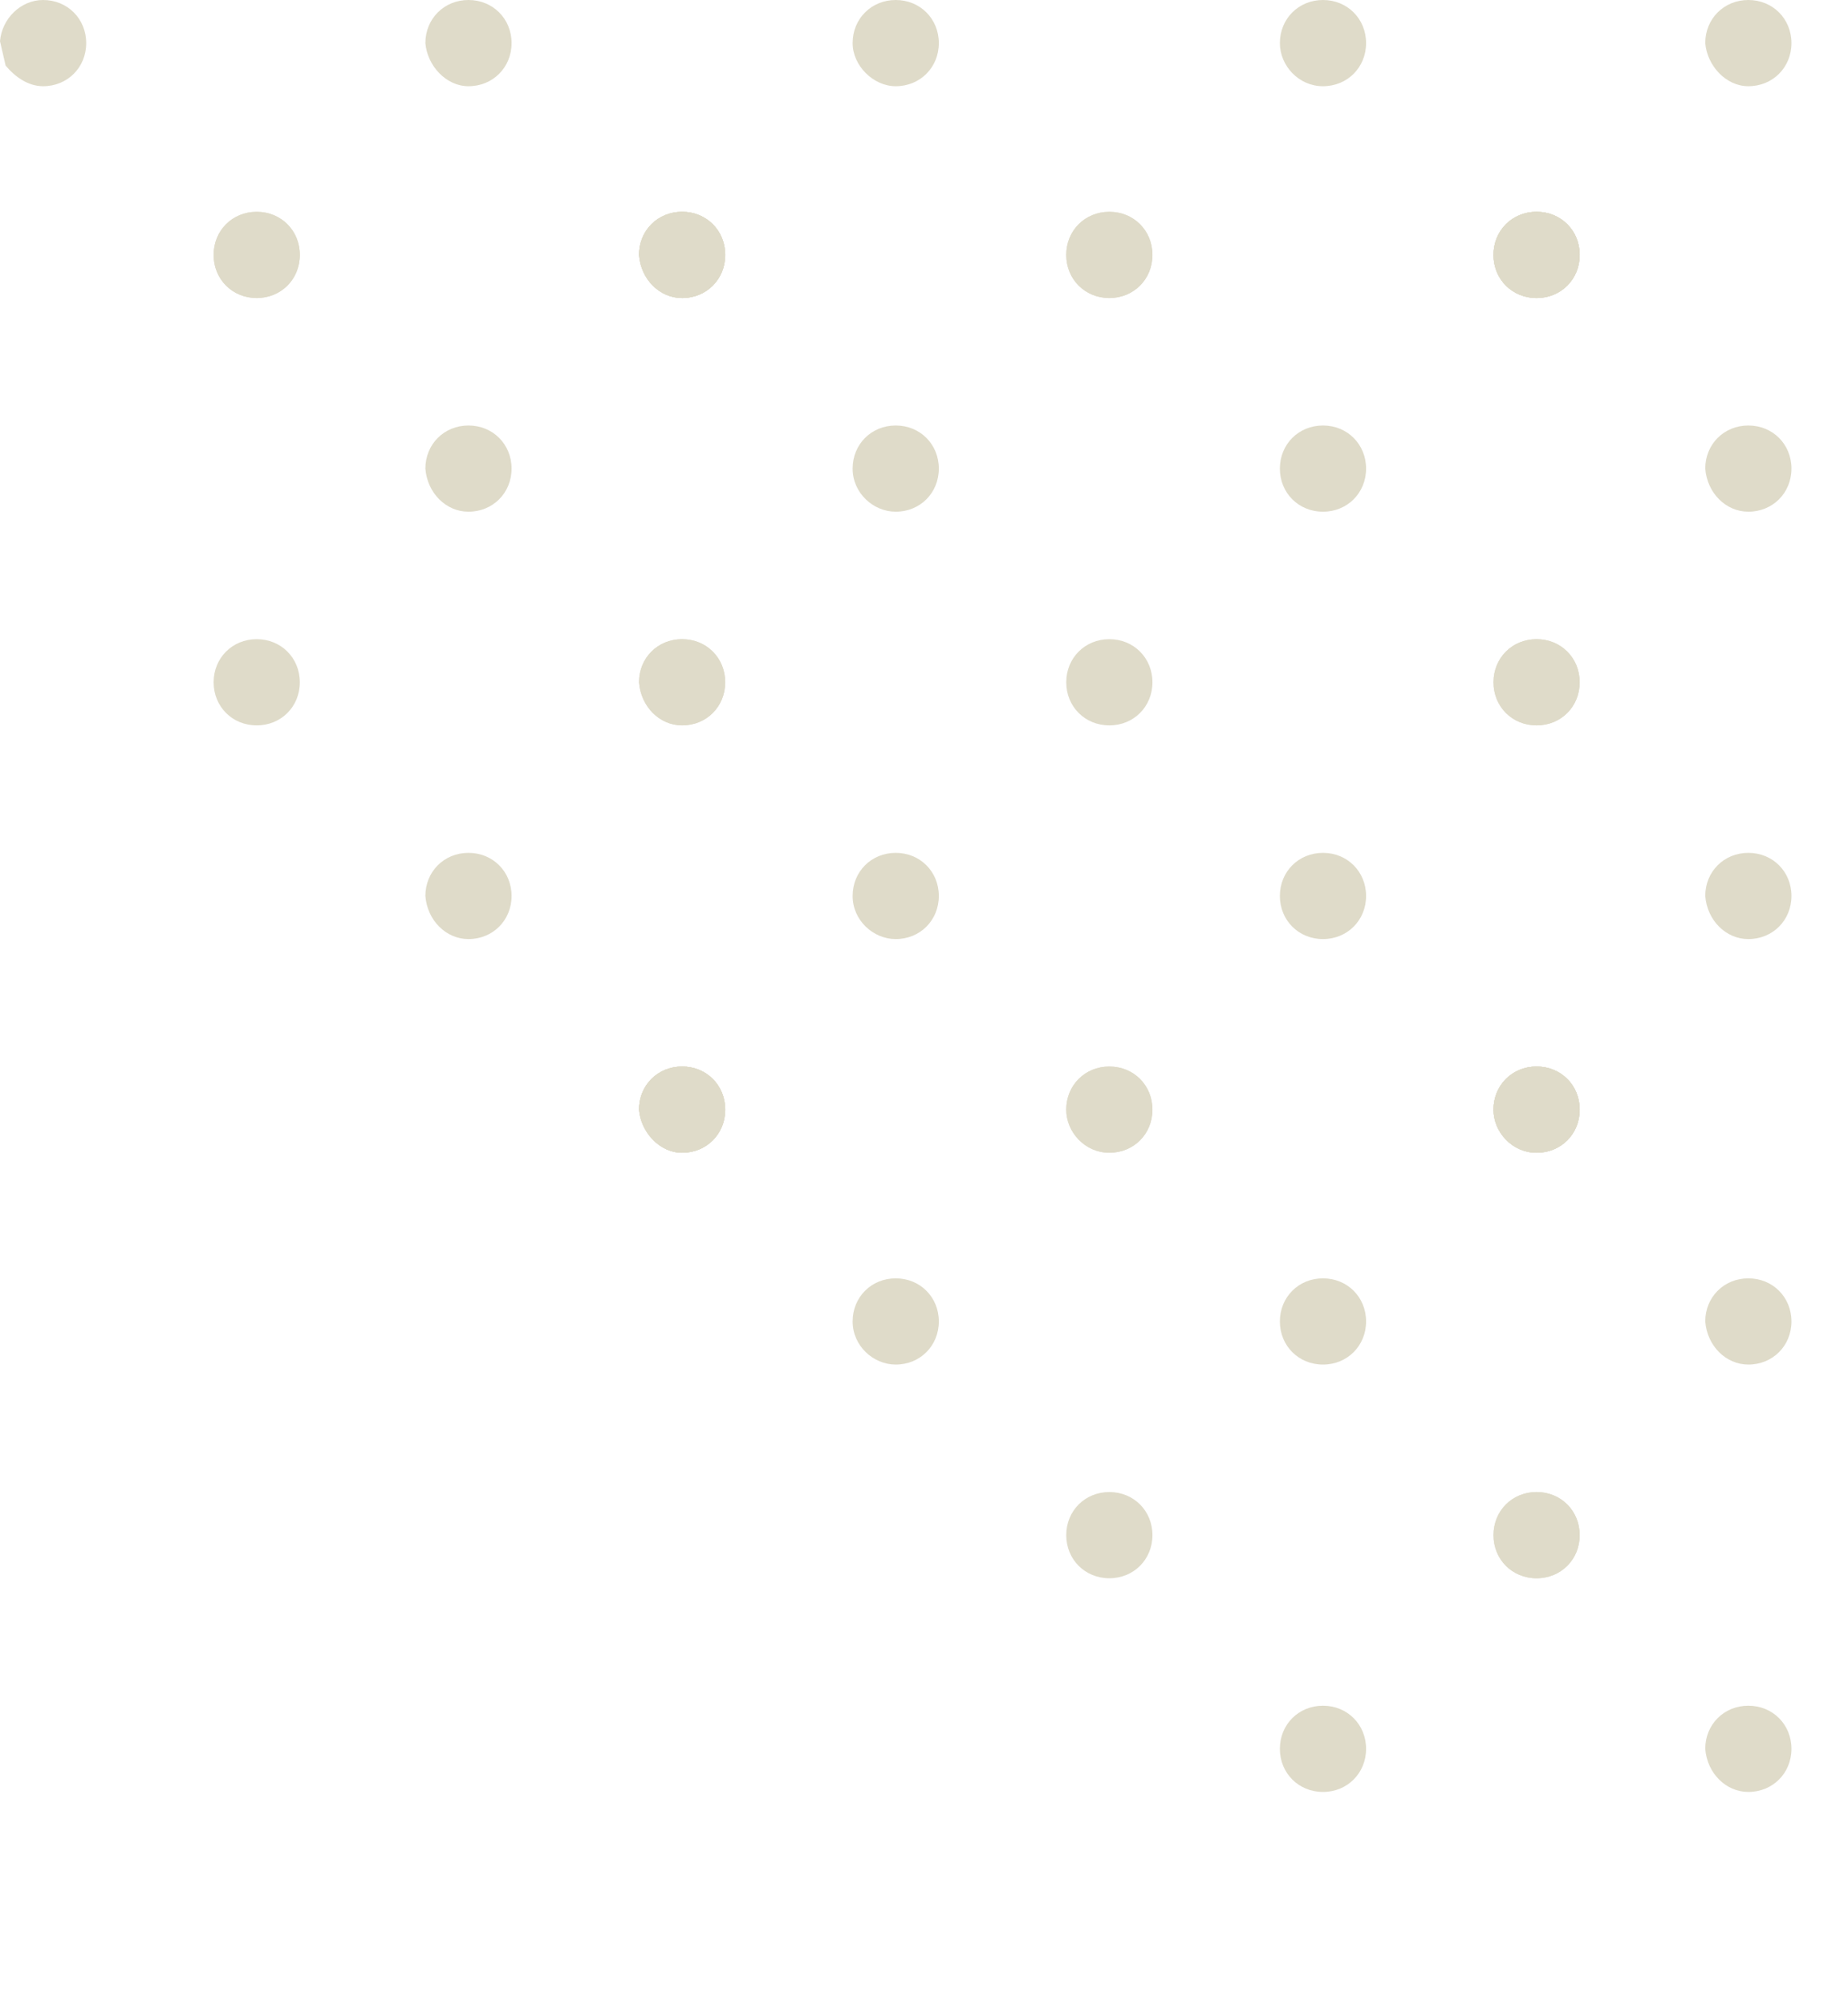 <?xml version="1.0" encoding="UTF-8"?> <svg xmlns="http://www.w3.org/2000/svg" width="211" height="229" viewBox="0 0 211 229" fill="none"> <path d="M199.622 9.842C202.403 9.842 204.543 7.702 204.543 4.921C204.543 2.14 202.403 0 199.622 0C196.84 0 194.701 2.14 194.701 4.921C194.915 7.488 197.054 9.842 199.622 9.842Z" fill="#DFDBC9"></path> <path d="M175.444 34.019C178.226 34.019 180.365 31.88 180.365 29.098C180.365 26.317 178.226 24.177 175.444 24.177C172.663 24.177 170.523 26.317 170.523 29.098C170.523 31.88 172.663 34.019 175.444 34.019Z" fill="#DFDBC9"></path> <path d="M199.622 107.192C202.403 107.192 204.543 105.053 204.543 102.271C204.543 99.49 202.403 97.35 199.622 97.35C196.84 97.35 194.701 99.49 194.701 102.271C194.915 105.053 197.054 107.192 199.622 107.192Z" fill="#DFDBC9"></path> <path d="M199.622 58.41C202.403 58.41 204.543 56.271 204.543 53.489C204.543 50.708 202.403 48.568 199.622 48.568C196.84 48.568 194.701 50.708 194.701 53.489C194.915 56.271 197.054 58.41 199.622 58.41Z" fill="#DFDBC9"></path> <path d="M175.444 131.583C178.226 131.583 180.365 129.444 180.365 126.662C180.365 123.881 178.226 121.741 175.444 121.741C172.663 121.741 170.523 123.881 170.523 126.662C170.523 129.23 172.663 131.583 175.444 131.583Z" fill="#DFDBC9"></path> <path d="M175.444 82.801C178.226 82.801 180.365 80.662 180.365 77.88C180.365 75.099 178.226 72.959 175.444 72.959C172.663 72.959 170.523 75.099 170.523 77.88C170.523 80.662 172.663 82.801 175.444 82.801Z" fill="#DFDBC9"></path> <path d="M175.444 34.019C178.226 34.019 180.365 31.88 180.365 29.098C180.365 26.317 178.226 24.177 175.444 24.177C172.663 24.177 170.523 26.317 170.523 29.098C170.523 31.88 172.663 34.019 175.444 34.019Z" fill="#DFDBC9"></path> <path d="M199.622 204.543C202.403 204.543 204.543 202.403 204.543 199.622C204.543 196.84 202.403 194.701 199.622 194.701C196.84 194.701 194.701 196.84 194.701 199.622C194.915 202.403 197.054 204.543 199.622 204.543Z" fill="#DFDBC9"></path> <path d="M199.622 155.76C202.403 155.76 204.543 153.621 204.543 150.839C204.543 148.058 202.403 145.918 199.622 145.918C196.84 145.918 194.701 148.058 194.701 150.839C194.915 153.621 197.054 155.76 199.622 155.76Z" fill="#DFDBC9"></path> <path d="M175.444 180.152C178.226 180.152 180.365 178.012 180.365 175.231C180.365 172.449 178.226 170.31 175.444 170.31C172.663 170.31 170.523 172.449 170.523 175.231C170.523 178.012 172.663 180.152 175.444 180.152Z" fill="#DFDBC9"></path> <path d="M175.444 131.583C178.226 131.583 180.365 129.444 180.365 126.662C180.365 123.881 178.226 121.741 175.444 121.741C172.663 121.741 170.523 123.881 170.523 126.662C170.523 129.23 172.663 131.583 175.444 131.583Z" fill="#DFDBC9"></path> <path d="M126.662 34.019C129.444 34.019 131.583 31.88 131.583 29.098C131.583 26.317 129.444 24.177 126.662 24.177C123.881 24.177 121.741 26.317 121.741 29.098C121.741 31.88 123.881 34.019 126.662 34.019Z" fill="#DFDBC9"></path> <path d="M175.444 34.019C178.226 34.019 180.365 31.88 180.365 29.098C180.365 26.317 178.226 24.177 175.444 24.177C172.663 24.177 170.523 26.317 170.523 29.098C170.523 31.88 172.663 34.019 175.444 34.019Z" fill="#DFDBC9"></path> <path d="M151.054 9.842C153.835 9.842 155.975 7.702 155.975 4.921C155.975 2.14 153.835 0 151.054 0C148.272 0 146.133 2.14 146.133 4.921C146.133 7.488 148.272 9.842 151.054 9.842Z" fill="#DFDBC9"></path> <path d="M102.271 9.842C105.053 9.842 107.192 7.702 107.192 4.921C107.192 2.14 105.053 0 102.271 0C99.49 0 97.35 2.14 97.35 4.921C97.35 7.488 99.704 9.842 102.271 9.842Z" fill="#DFDBC9"></path> <path d="M77.881 34.019C80.662 34.019 82.802 31.88 82.802 29.098C82.802 26.317 80.662 24.177 77.881 24.177C75.099 24.177 72.96 26.317 72.96 29.098C73.173 31.88 75.313 34.019 77.881 34.019Z" fill="#DFDBC9"></path> <path d="M29.312 34.019C32.093 34.019 34.233 31.88 34.233 29.098C34.233 26.317 32.093 24.177 29.312 24.177C26.53 24.177 24.391 26.317 24.391 29.098C24.391 31.88 26.53 34.019 29.312 34.019Z" fill="#DFDBC9"></path> <path d="M77.881 34.019C80.662 34.019 82.802 31.88 82.802 29.098C82.802 26.317 80.662 24.177 77.881 24.177C75.099 24.177 72.96 26.317 72.96 29.098C73.173 31.88 75.313 34.019 77.881 34.019Z" fill="#DFDBC9"></path> <path d="M53.489 9.842C56.27 9.842 58.41 7.702 58.41 4.921C58.41 2.14 56.27 0 53.489 0C50.708 0 48.568 2.14 48.568 4.921C48.782 7.488 50.922 9.842 53.489 9.842Z" fill="#DFDBC9"></path> <path d="M4.921 9.842C7.702 9.842 9.842 7.702 9.842 4.921C9.842 2.14 7.702 0 4.921 0C2.353 0 0.214 2.14 0 4.707L0.642 7.488C1.712 8.772 3.209 9.842 4.921 9.842Z" fill="#DFDBC9"></path> <path d="M126.662 131.583C129.444 131.583 131.583 129.444 131.583 126.662C131.583 123.881 129.444 121.741 126.662 121.741C123.881 121.741 121.741 123.881 121.741 126.662C121.741 129.23 123.881 131.583 126.662 131.583Z" fill="#DFDBC9"></path> <path d="M175.444 131.583C178.226 131.583 180.365 129.444 180.365 126.662C180.365 123.881 178.226 121.741 175.444 121.741C172.663 121.741 170.523 123.881 170.523 126.662C170.523 129.23 172.663 131.583 175.444 131.583Z" fill="#DFDBC9"></path> <path d="M126.662 82.801C129.444 82.801 131.583 80.662 131.583 77.88C131.583 75.099 129.444 72.959 126.662 72.959C123.881 72.959 121.741 75.099 121.741 77.88C121.741 80.662 123.881 82.801 126.662 82.801Z" fill="#DFDBC9"></path> <path d="M175.444 82.801C178.226 82.801 180.365 80.662 180.365 77.88C180.365 75.099 178.226 72.959 175.444 72.959C172.663 72.959 170.523 75.099 170.523 77.88C170.523 80.662 172.663 82.801 175.444 82.801Z" fill="#DFDBC9"></path> <path d="M151.054 107.192C153.835 107.192 155.975 105.053 155.975 102.271C155.975 99.49 153.835 97.35 151.054 97.35C148.272 97.35 146.133 99.49 146.133 102.271C146.133 105.053 148.272 107.192 151.054 107.192Z" fill="#DFDBC9"></path> <path d="M102.271 107.192C105.053 107.192 107.192 105.053 107.192 102.271C107.192 99.49 105.053 97.35 102.271 97.35C99.49 97.35 97.35 99.49 97.35 102.271C97.35 105.053 99.704 107.192 102.271 107.192Z" fill="#DFDBC9"></path> <path d="M151.054 58.41C153.835 58.41 155.975 56.271 155.975 53.489C155.975 50.708 153.835 48.568 151.054 48.568C148.272 48.568 146.133 50.708 146.133 53.489C146.133 56.271 148.272 58.41 151.054 58.41Z" fill="#DFDBC9"></path> <path d="M102.271 58.41C105.053 58.41 107.192 56.271 107.192 53.489C107.192 50.708 105.053 48.568 102.271 48.568C99.49 48.568 97.35 50.708 97.35 53.489C97.35 56.271 99.704 58.41 102.271 58.41Z" fill="#DFDBC9"></path> <path d="M77.881 131.583C80.662 131.583 82.802 129.444 82.802 126.662C82.802 123.881 80.662 121.741 77.881 121.741C75.099 121.741 72.96 123.881 72.96 126.662C73.173 129.23 75.313 131.583 77.881 131.583Z" fill="#DFDBC9"></path> <path d="M77.881 82.801C80.662 82.801 82.802 80.662 82.802 77.88C82.802 75.099 80.662 72.959 77.881 72.959C75.099 72.959 72.96 75.099 72.96 77.88C73.173 80.662 75.313 82.801 77.881 82.801Z" fill="#DFDBC9"></path> <path d="M126.662 34.019C129.444 34.019 131.583 31.88 131.583 29.098C131.583 26.317 129.444 24.177 126.662 24.177C123.881 24.177 121.741 26.317 121.741 29.098C121.741 31.88 123.881 34.019 126.662 34.019Z" fill="#DFDBC9"></path> <path d="M175.444 34.019C178.226 34.019 180.365 31.88 180.365 29.098C180.365 26.317 178.226 24.177 175.444 24.177C172.663 24.177 170.523 26.317 170.523 29.098C170.523 31.88 172.663 34.019 175.444 34.019Z" fill="#DFDBC9"></path> <path d="M77.881 34.019C80.662 34.019 82.802 31.88 82.802 29.098C82.802 26.317 80.662 24.177 77.881 24.177C75.099 24.177 72.96 26.317 72.96 29.098C73.173 31.88 75.313 34.019 77.881 34.019Z" fill="#DFDBC9"></path> <path d="M77.881 131.583C80.662 131.583 82.802 129.444 82.802 126.662C82.802 123.881 80.662 121.741 77.881 121.741C75.099 121.741 72.96 123.881 72.96 126.662C73.173 129.23 75.313 131.583 77.881 131.583Z" fill="#DFDBC9"></path> <path d="M29.312 82.801C32.093 82.801 34.233 80.662 34.233 77.88C34.233 75.099 32.093 72.959 29.312 72.959C26.53 72.959 24.391 75.099 24.391 77.88C24.391 80.662 26.53 82.801 29.312 82.801Z" fill="#DFDBC9"></path> <path d="M77.881 82.801C80.662 82.801 82.802 80.662 82.802 77.88C82.802 75.099 80.662 72.959 77.881 72.959C75.099 72.959 72.96 75.099 72.96 77.88C73.173 80.662 75.313 82.801 77.881 82.801Z" fill="#DFDBC9"></path> <path d="M53.489 107.192C56.27 107.192 58.41 105.053 58.41 102.271C58.41 99.49 56.27 97.35 53.489 97.35C50.708 97.35 48.568 99.49 48.568 102.271C48.782 105.053 50.922 107.192 53.489 107.192Z" fill="#DFDBC9"></path> <path d="M53.489 58.41C56.27 58.41 58.41 56.271 58.41 53.489C58.41 50.708 56.27 48.568 53.489 48.568C50.708 48.568 48.568 50.708 48.568 53.489C48.782 56.271 50.922 58.41 53.489 58.41Z" fill="#DFDBC9"></path> <path d="M29.312 34.019C32.093 34.019 34.233 31.88 34.233 29.098C34.233 26.317 32.093 24.177 29.312 24.177C26.53 24.177 24.391 26.317 24.391 29.098C24.391 31.88 26.53 34.019 29.312 34.019Z" fill="#DFDBC9"></path> <path d="M77.881 34.019C80.662 34.019 82.802 31.88 82.802 29.098C82.802 26.317 80.662 24.177 77.881 24.177C75.099 24.177 72.96 26.317 72.96 29.098C73.173 31.88 75.313 34.019 77.881 34.019Z" fill="#DFDBC9"></path> <path d="M126.662 180.152C129.444 180.152 131.583 178.012 131.583 175.231C131.583 172.449 129.444 170.31 126.662 170.31C123.881 170.31 121.741 172.449 121.741 175.231C121.741 178.012 123.881 180.152 126.662 180.152Z" fill="#DFDBC9"></path> <path d="M175.444 180.152C178.226 180.152 180.365 178.012 180.365 175.231C180.365 172.449 178.226 170.31 175.444 170.31C172.663 170.31 170.523 172.449 170.523 175.231C170.523 178.012 172.663 180.152 175.444 180.152Z" fill="#DFDBC9"></path> <path d="M151.054 204.543C153.835 204.543 155.975 202.403 155.975 199.622C155.975 196.84 153.835 194.701 151.054 194.701C148.272 194.701 146.133 196.84 146.133 199.622C146.133 202.403 148.272 204.543 151.054 204.543Z" fill="#DFDBC9"></path> <path d="M151.054 155.76C153.835 155.76 155.975 153.621 155.975 150.839C155.975 148.058 153.835 145.918 151.054 145.918C148.272 145.918 146.133 148.058 146.133 150.839C146.133 153.621 148.272 155.76 151.054 155.76Z" fill="#DFDBC9"></path> <path d="M102.271 155.76C105.053 155.76 107.192 153.621 107.192 150.839C107.192 148.058 105.053 145.918 102.271 145.918C99.49 145.918 97.35 148.058 97.35 150.839C97.35 153.621 99.704 155.76 102.271 155.76Z" fill="#DFDBC9"></path> <path d="M126.662 131.583C129.444 131.583 131.583 129.444 131.583 126.662C131.583 123.881 129.444 121.741 126.662 121.741C123.881 121.741 121.741 123.881 121.741 126.662C121.741 129.23 123.881 131.583 126.662 131.583Z" fill="#DFDBC9"></path> <path d="M175.444 131.583C178.226 131.583 180.365 129.444 180.365 126.662C180.365 123.881 178.226 121.741 175.444 121.741C172.663 121.741 170.523 123.881 170.523 126.662C170.523 129.23 172.663 131.583 175.444 131.583Z" fill="#DFDBC9"></path> <path d="M77.881 131.583C80.662 131.583 82.802 129.444 82.802 126.662C82.802 123.881 80.662 121.741 77.881 121.741C75.099 121.741 72.96 123.881 72.96 126.662C73.173 129.23 75.313 131.583 77.881 131.583Z" fill="#DFDBC9"></path> <path d="M77.881 131.583C80.662 131.583 82.802 129.444 82.802 126.662C82.802 123.881 80.662 121.741 77.881 121.741C75.099 121.741 72.96 123.881 72.96 126.662C73.173 129.23 75.313 131.583 77.881 131.583Z" fill="#DFDBC9"></path> </svg> 